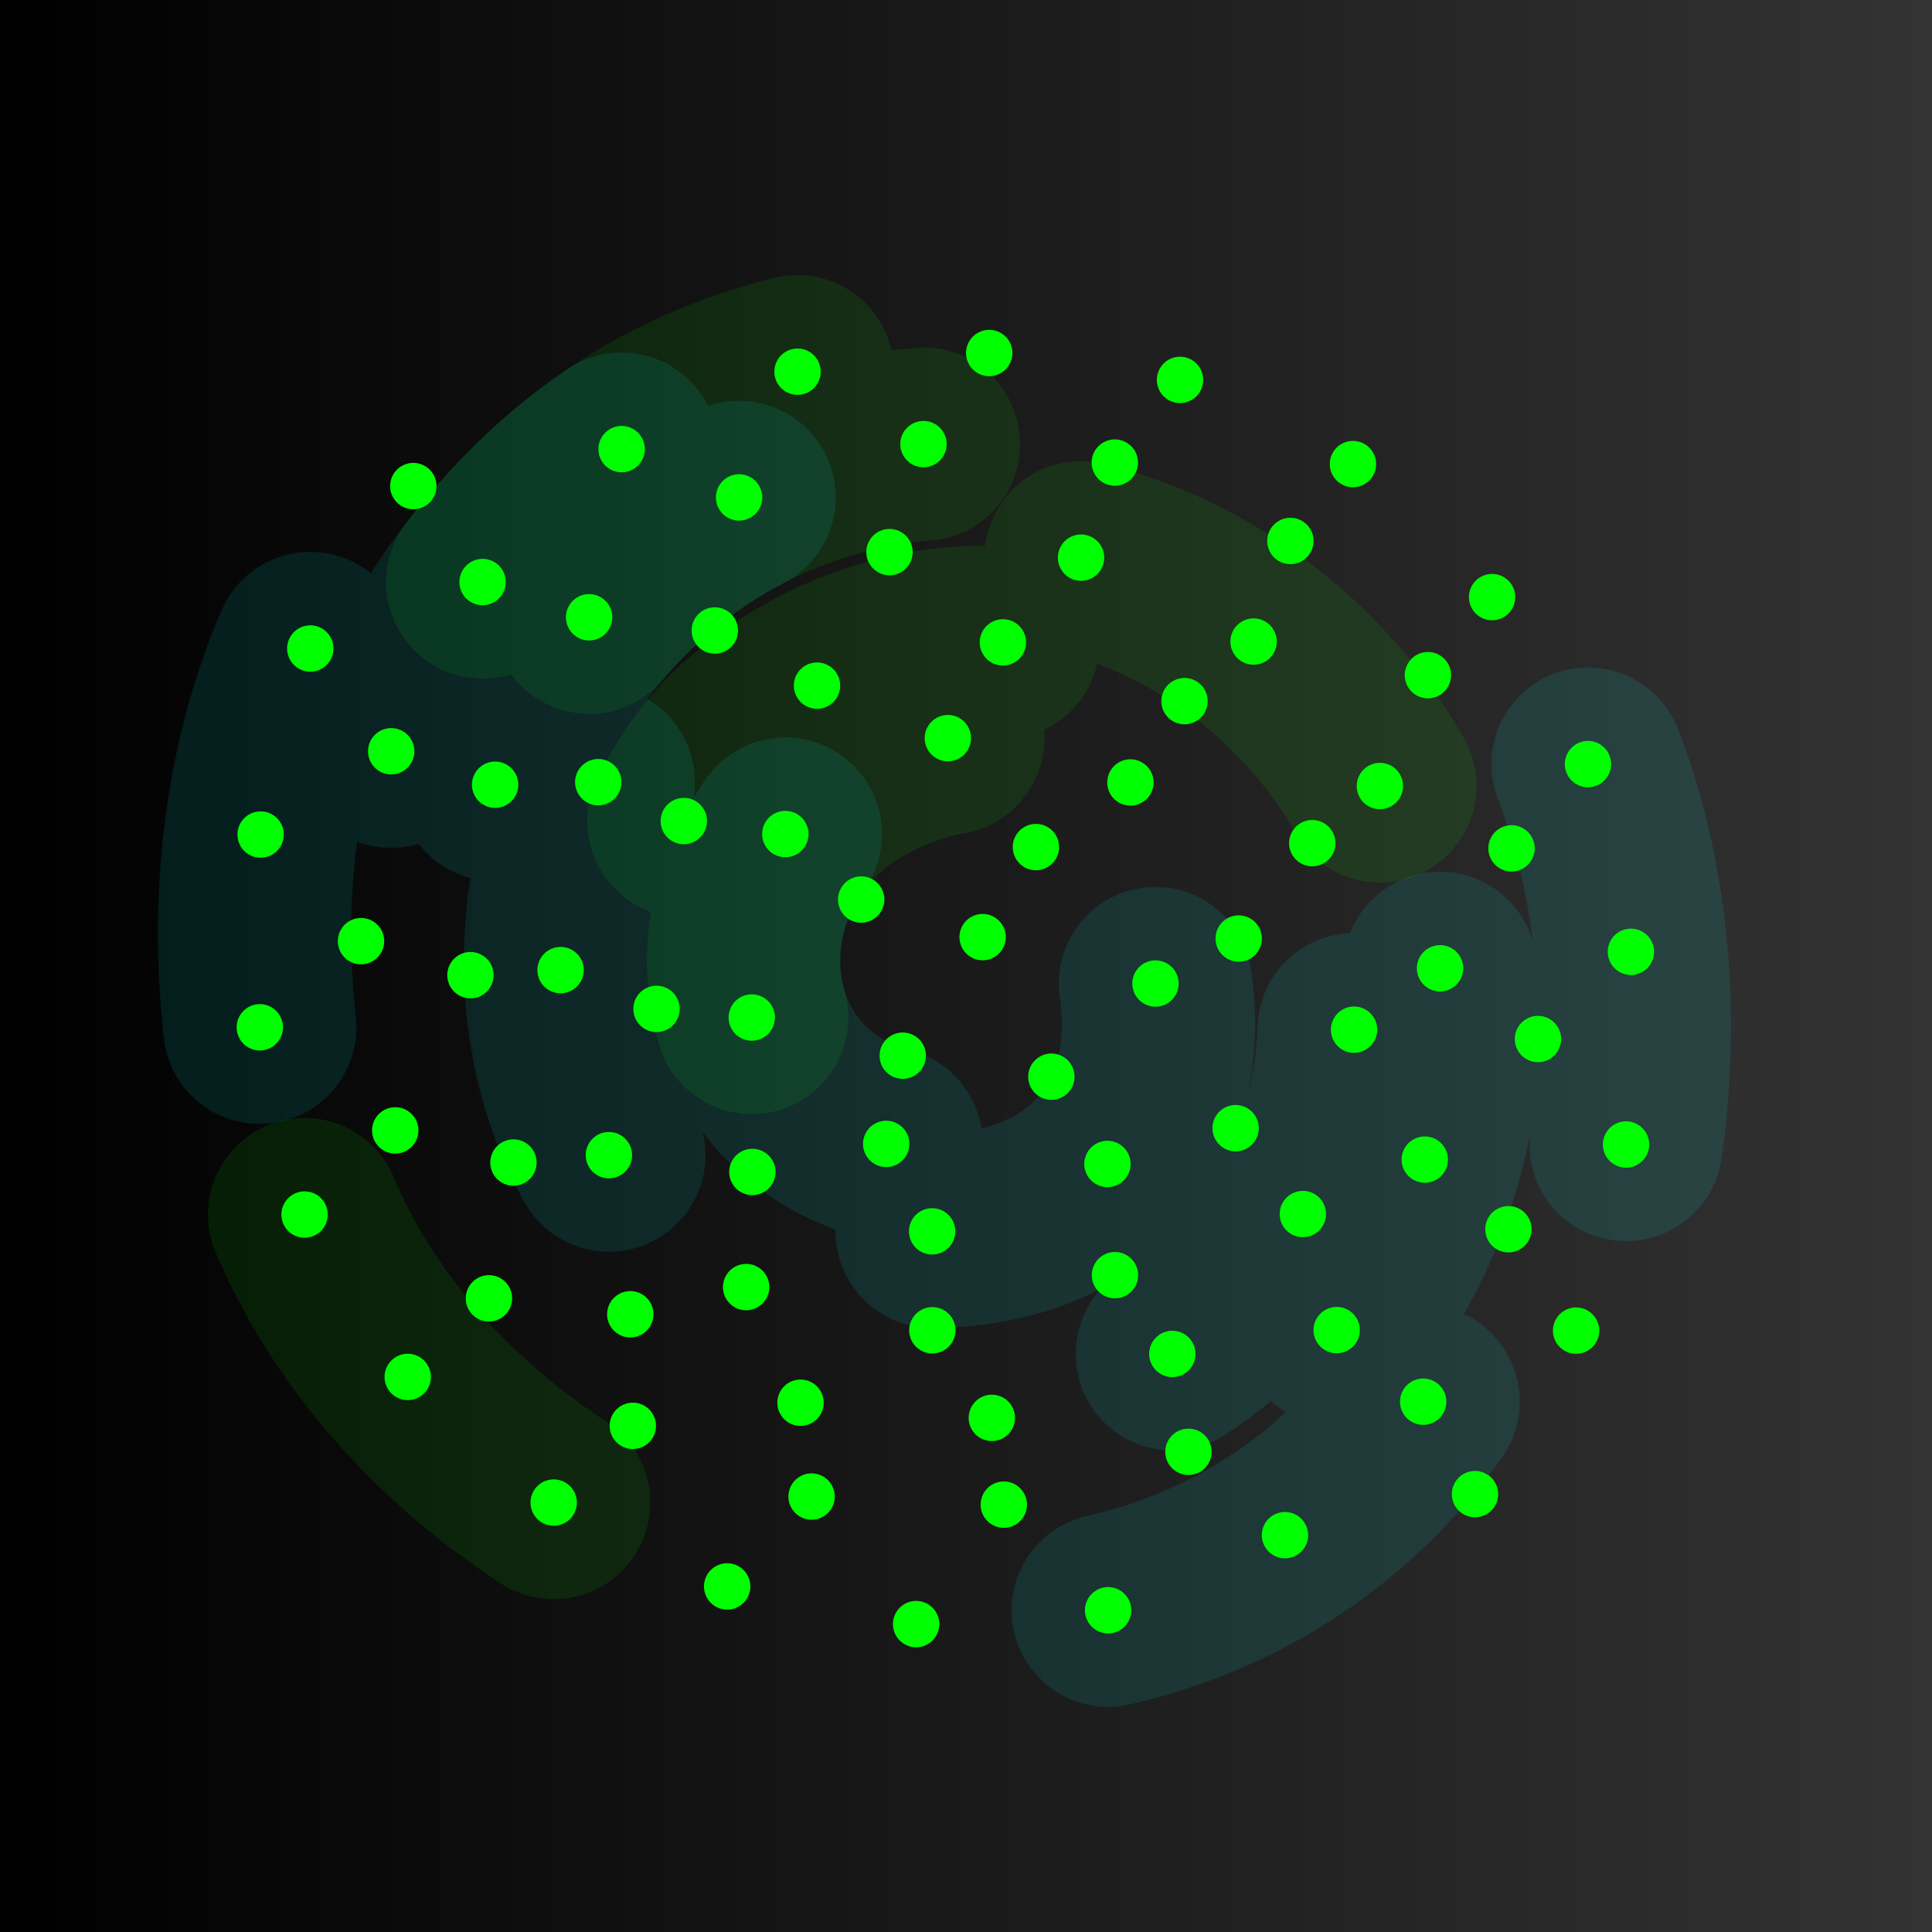 <svg id="Layer_1" data-name="Layer 1" xmlns="http://www.w3.org/2000/svg" viewBox="0 0 500 500"><defs><filter id="a"><feTurbulence numOctaves="5" baseFrequency="300"/><feDisplacementMap in="SourceGraphic"><animate attributeName="scale" from="300" to="300" dur="20s" repeatCount="indefinite"/></feDisplacementMap></filter><style>@keyframes mv{to{stroke-dashoffset:0}}</style></defs><linearGradient id="gradient" x1="0" y1="250" x2="500" y2="250" gradientUnits="userSpaceOnUse"><stop offset="0"><animate attributeName="stop-color" values="#000000;#02307B;#022358;#000000" dur="12s" repeatCount="indefinite"/></stop><stop offset="1" stop-color="#333"><animate attributeName="stop-color" values="#000;#020C58;#000" dur="6s" repeatCount="indefinite"/></stop></linearGradient><path style="fill:url(#gradient)" d="M0 0h500v500H0z"/><g style="filter:url(#a)"><path d="M381.73 386.68c42-46 53-132 28-192-21-50-67-93-126-101-74-10-127 11-164 64-72 105 12 255 152 230 88-15 131-117 80-193-37-53-106-70-159-37-58 37-64 128-13 167 48 36 122 22 142-38 15-58-40-121-100-87-40 22-40 82 6 96 12 3 33 1 41-11 10-15 10-35-5-41-25-9-33 31-22 30-27 2-32-29-16-44 26-25 66-8 72 18 8 34-7 64-44 70-75 11-111-71-64-124 35-35 92-38 131-1 52 51 33 139-35 167-67 26-149-12-161-86-20-91 56-174 150-157 175 31 159 297-18 304-91 3-172-59-186-132.99C57 222 71 148 131 104" style="stroke:#0f0;stroke-width:50px;stroke-dasharray:100 500 0 100;animation:mv 32s linear infinite;stroke-dashoffset:250;opacity:.1;fill:none;stroke-linecap:round;stroke-linejoin:round"/></g><g style="filter:url(#a)"><path id="b" d="M381.73 386.68c42-46 53-132 28-192-21-50-67-93-126-101-74-10-127 11-164 64-72 105 12 255 152 230 88-15 131-117 80-193-37-53-106-70-159-37-58 37-64 128-13 167 48 36 122 22 142-38 15-58-40-121-100-87-40 22-40 82 6 96 12 3 33 1 41-11 10-15 10-35-5-41-25-9-33 31-22 30-27 2-32-29-16-44 26-25 66-8 72 18 8 34-7 64-44 70-75 11-111-71-64-124 35-35 92-38 131-1 52 51 33 139-35 167-67 26-149-12-161-86-20-91 56-174 150-157 175 31 159 297-18 304-91 3-172-59-186-132.99C57 222 71 148 131 104" style="fill:none;stroke-linecap:round;stroke-linejoin:round;stroke:#0ff;stroke-width:50px;stroke-dasharray:100 400 100 300;animation:mv 32s linear infinite;stroke-dashoffset:-500;opacity:.1"/></g><g style="filter:url(#a)"><path d="M381.73 386.68c42-46 53-132 28-192-21-50-67-93-126-101-74-10-127 11-164 64-72 105 12 255 152 230 88-15 131-117 80-193-37-53-106-70-159-37-58 37-64 128-13 167 48 36 122 22 142-38 15-58-40-121-100-87-40 22-40 82 6 96 12 3 33 1 41-11 10-15 10-35-5-41-25-9-33 31-22 30-27 2-32-29-16-44 26-25 66-8 72 18 8 34-7 64-44 70-75 11-111-71-64-124 35-35 92-38 131-1 52 51 33 139-35 167-67 26-149-12-161-86-20-91 56-174 150-157 175 31 159 297-18 304-91 3-172-59-186-132.99C57 222 71 148 131 104" style="fill:none;stroke-linecap:round;stroke-linejoin:round;stroke:#0f0;stroke-width:12px;stroke-dasharray:0 20 0 30;animation:mv 32s linear infinite;stroke-dashoffset:500"/></g><g style="filter:url(#a)"><path d="M381.73 386.68c42-46 53-132 28-192-21-50-67-93-126-101-74-10-127 11-164 64-72 105 12 255 152 230 88-15 131-117 80-193-37-53-106-70-159-37-58 37-64 128-13 167 48 36 122 22 142-38 15-58-40-121-100-87-40 22-40 82 6 96 12 3 33 1 41-11 10-15 10-35-5-41-25-9-33 31-22 30-27 2-32-29-16-44 26-25 66-8 72 18 8 34-7 64-44 70-75 11-111-71-64-124 35-35 92-38 131-1 52 51 33 139-35 167-67 26-149-12-161-86-20-91 56-174 150-157 175 31 159 297-18 304-91 3-172-59-186-132.99C57 222 71 148 131 104" style="fill:none;stroke-linecap:round;stroke-linejoin:round;stroke:#0f0;stroke-width:10px;stroke-dasharray:0 40 0 60;animation:mv 32s linear infinite;stroke-dashoffset:500"/></g></svg>